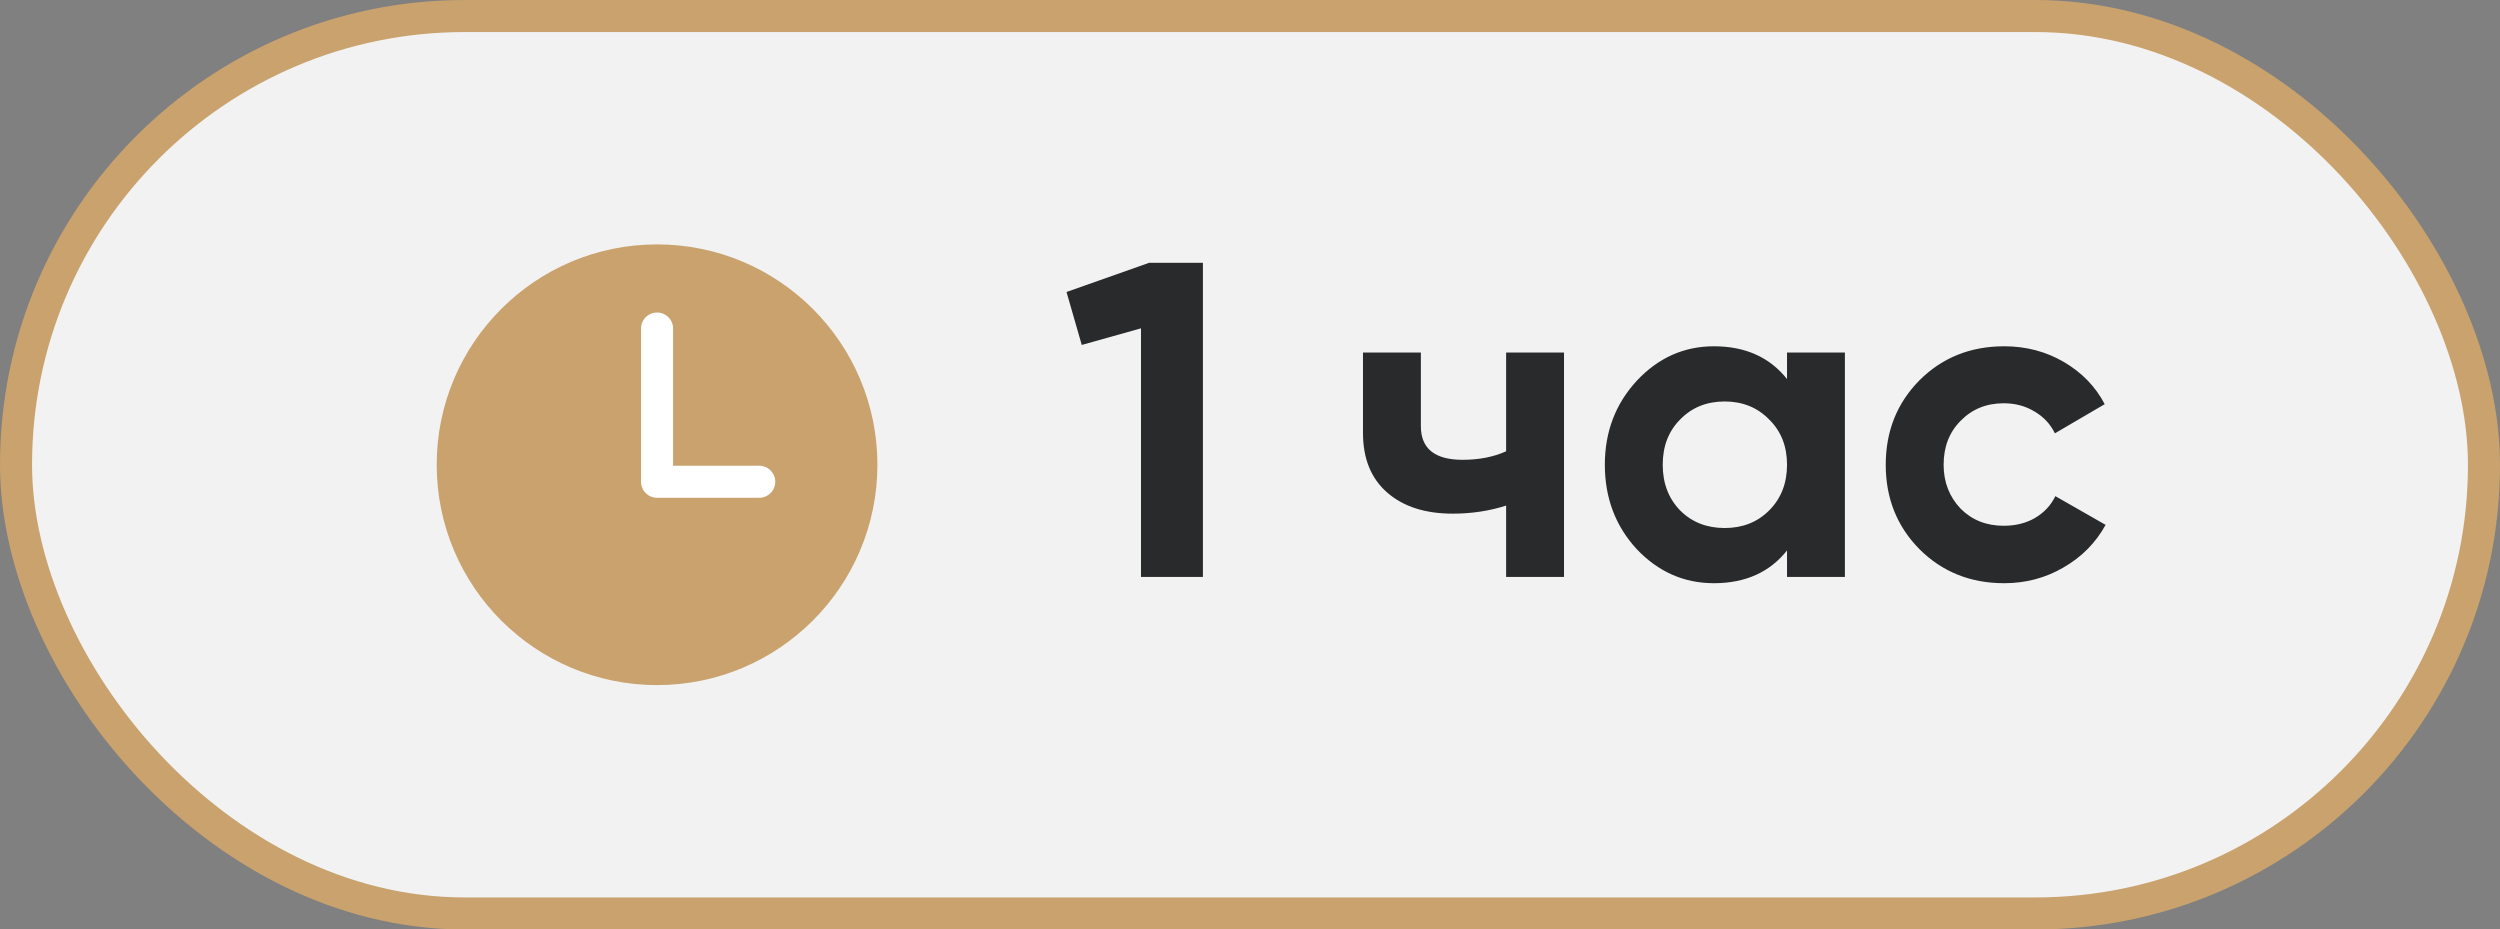 <?xml version="1.0" encoding="UTF-8"?> <svg xmlns="http://www.w3.org/2000/svg" width="78" height="29" viewBox="0 0 78 29" fill="none"><rect x="0" y="0" width="78" height="29" fill="#808080" stroke="none"/><rect x="0.5" y="0.5" width="77" height="28" rx="14" fill="#F2F2F2"></rect><rect x="0.5" y="0.5" width="77" height="28" rx="14" stroke="#C9A26D"></rect><path d="M20.5 8.125C16.98 8.125 14.125 10.98 14.125 14.5C14.125 18.02 16.98 20.875 20.5 20.875C24.02 20.875 26.875 18.02 26.875 14.5C26.875 10.98 24.02 8.125 20.5 8.125Z" fill="#C9A26D" stroke="#C9A26D" stroke-miterlimit="10"></path><path d="M20.5 10.25V15.031H23.688" stroke="white" stroke-linecap="round" stroke-linejoin="round"></path><path d="M33.275 9.11L35.851 8.2H37.531V18H35.599V10.244L33.751 10.762L33.275 9.11ZM46.991 14.08V11H48.797V18H46.991V15.774C46.468 15.942 45.913 16.026 45.325 16.026C44.467 16.026 43.785 15.807 43.281 15.368C42.777 14.929 42.525 14.309 42.525 13.506V11H44.331V13.296C44.331 13.996 44.765 14.346 45.633 14.346C46.147 14.346 46.599 14.257 46.991 14.08ZM55.755 11.826V11H57.561V18H55.755V17.174C55.214 17.855 54.453 18.196 53.473 18.196C52.54 18.196 51.737 17.841 51.065 17.132C50.403 16.413 50.071 15.536 50.071 14.5C50.071 13.473 50.403 12.601 51.065 11.882C51.737 11.163 52.54 10.804 53.473 10.804C54.453 10.804 55.214 11.145 55.755 11.826ZM52.423 15.928C52.787 16.292 53.249 16.474 53.809 16.474C54.369 16.474 54.831 16.292 55.195 15.928C55.569 15.555 55.755 15.079 55.755 14.5C55.755 13.921 55.569 13.45 55.195 13.086C54.831 12.713 54.369 12.526 53.809 12.526C53.249 12.526 52.787 12.713 52.423 13.086C52.059 13.45 51.877 13.921 51.877 14.5C51.877 15.079 52.059 15.555 52.423 15.928ZM62.531 18.196C61.476 18.196 60.594 17.841 59.885 17.132C59.185 16.423 58.835 15.545 58.835 14.5C58.835 13.455 59.185 12.577 59.885 11.868C60.594 11.159 61.476 10.804 62.531 10.804C63.212 10.804 63.833 10.967 64.393 11.294C64.953 11.621 65.378 12.059 65.667 12.61L64.113 13.52C63.973 13.231 63.758 13.002 63.469 12.834C63.189 12.666 62.872 12.582 62.517 12.582C61.976 12.582 61.528 12.764 61.173 13.128C60.818 13.483 60.641 13.94 60.641 14.5C60.641 15.041 60.818 15.499 61.173 15.872C61.528 16.227 61.976 16.404 62.517 16.404C62.881 16.404 63.203 16.325 63.483 16.166C63.772 15.998 63.987 15.769 64.127 15.48L65.695 16.376C65.387 16.936 64.948 17.379 64.379 17.706C63.819 18.033 63.203 18.196 62.531 18.196Z" fill="#292A2B"></path></svg> 